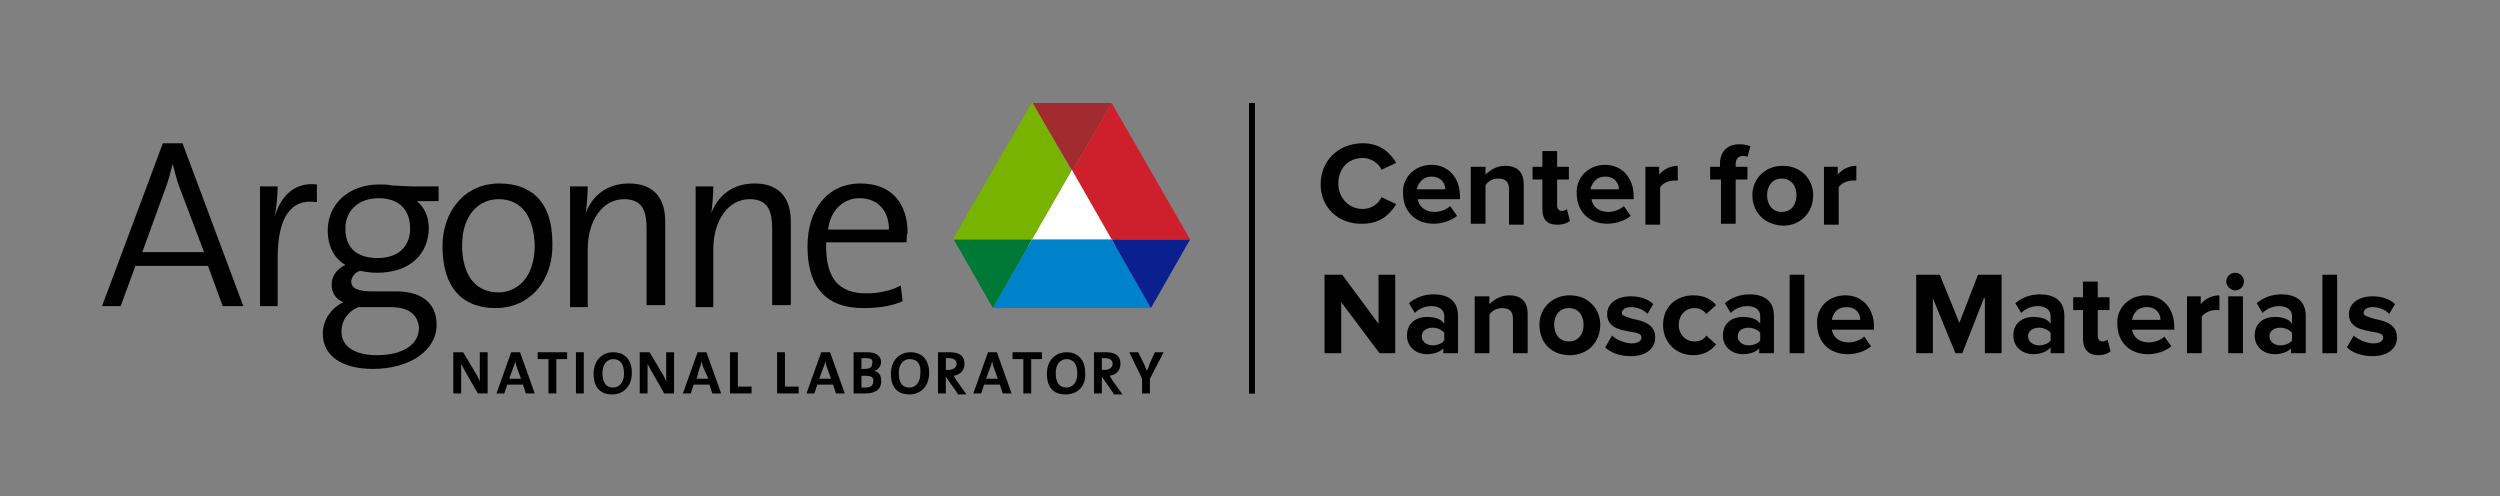 <?xml version="1.0" encoding="utf-8"?>
<!-- Generator: Adobe Illustrator 26.5.1, SVG Export Plug-In . SVG Version: 6.00 Build 0)  -->
<svg version="1.1" id="delta" xmlns="http://www.w3.org/2000/svg" xmlns:xlink="http://www.w3.org/1999/xlink" x="0px" y="0px"
	 viewBox="0 0 254.8 50.6" style="enable-background:new 0 0 254.8 50.6;" xml:space="preserve">
<rect x="0" y="0" width="254.8" height="50.6" fill="#808080" stroke="none"/>
<style type="text/css">
	.st0{fill:#231F20;}
	.st1{fill:#FFFFFF;}
	.st2{fill:#007836;}
	.st3{fill:#0082CA;}
	.st4{fill:#0B1F8F;}
	.st5{fill:none;}
	.st6{fill:#A12B2F;}
	.st7{fill:#CD202C;}
	.st8{fill:#77B300;}
</style>
<g>
	<rect x="127.3" y="10.5" class="st0" width="0.6" height="29.6"/>
	<rect x="127.3" y="10.5" width="0.6" height="29.6"/>
	<g>
		<polygon class="st1" points="104.7,25.1 109.3,17.2 113.8,25.1 		"/>
		<g id="XMLID_00000106865283325965052550000012141035944822681016_">
			<polygon id="XMLID_00000011738834803878415230000004469620166845934720_" class="st2" points="105.2,24.4 97.2,24.4 101.2,31.4 
							"/>
			<path id="XMLID_00000152953219411924456110000009592535180937810845_" class="st3" d="M113.3,24.4h-8.1l-4,7h16.1L113.3,24.4z"/>
			<polygon id="XMLID_00000165197269735536546150000011978381746351117243_" class="st4" points="121.3,24.4 113.3,24.4 117.3,31.4 
							"/>
			<polygon id="XMLID_00000183951296982810041870000001830434507951937467_" class="st5" points="113.3,24.4 105.2,24.4 109.3,17.4 
							"/>
			<polygon id="XMLID_00000049901707798359599430000009937234720290461370_" class="st6" points="113.3,10.5 105.2,10.5 109.3,17.4 
							"/>
			<polygon id="XMLID_00000150088975040387600130000015301491261588993937_" class="st7" points="113.3,10.5 109.3,17.4 113.3,24.4 
				113.3,24.4 121.3,24.4 			"/>
			<path id="XMLID_00000122706236022788773170000000438121932305951876_" class="st8" d="M105.2,24.4l4-7l-4-7l-8.1,14H105.2z"/>
		</g>
		<g>
			<g>
				<path id="XMLID_00000178898344816823049570000010780486448926447806_" d="M48.7,40.1L47.5,38c-0.2-0.3-0.3-0.6-0.5-0.9
					c0,0.4,0,1,0,1.5v1.5h-0.8v-4.2h1l1.2,2c0.2,0.3,0.4,0.7,0.5,1c0-0.4,0-1.2,0-1.7v-1.3h0.8v4.2H48.7z"/>
				<path id="XMLID_00000109709415253436553850000009086070210496525997_" d="M53.6,40.1l-0.3-0.9h-1.6l-0.3,0.9h-0.8l1.5-4.2H53
					l1.5,4.2H53.6z M52.7,37.5c-0.1-0.2-0.1-0.4-0.2-0.7h0c0,0.2-0.1,0.5-0.2,0.7l-0.4,1.1h1.2L52.7,37.5z"/>
				<path id="XMLID_00000016786432509061413890000004267588765543957658_" d="M56.7,36.6v3.5h-0.8v-3.5h-1.1v-0.7h3v0.7H56.7z"/>
				<path id="XMLID_00000167370021141521113710000000682149276922765751_" d="M58.7,40.1v-4.2h0.8v4.2H58.7z"/>
				<path id="XMLID_00000121247124205256014100000017791267759536769695_" d="M62.4,40.2c-1.3,0-1.9-0.8-1.9-2.1
					c0-1.4,0.9-2.2,2-2.2c1.1,0,1.9,0.7,1.9,2.1C64.4,39.4,63.5,40.2,62.4,40.2z M62.5,36.6c-0.6,0-1.1,0.5-1.1,1.4
					c0,0.9,0.3,1.5,1.1,1.5c0.5,0,1.1-0.4,1.1-1.4C63.6,37.1,63.2,36.6,62.5,36.6z"/>
				<path id="XMLID_00000026843059032073956690000003027141296091901112_" d="M67.7,40.1L66.5,38c-0.2-0.3-0.3-0.6-0.5-0.9
					c0,0.4,0,1,0,1.5v1.5h-0.8v-4.2h1l1.2,2c0.2,0.3,0.4,0.7,0.5,1c0-0.4,0-1.2,0-1.7v-1.3h0.8v4.2H67.7z"/>
				<path id="XMLID_00000011008441274322761580000013468956235544945550_" d="M72.6,40.1l-0.3-0.9h-1.6l-0.3,0.9h-0.8l1.5-4.2H72
					l1.5,4.2H72.6z M71.7,37.5c-0.1-0.2-0.1-0.4-0.2-0.7h0c0,0.2-0.1,0.5-0.2,0.7L71,38.6h1.2L71.7,37.5z"/>
				<path id="XMLID_00000173130624602176121380000011422749295238987686_" d="M74.4,40.1v-4.2h0.8v3.5h1.4v0.7H74.4z"/>
			</g>
			<g>
				<path id="XMLID_00000008832602888649736100000008477151941674712738_" d="M79.2,40.1v-4.2H80v3.5h1.4v0.7H79.2z"/>
				<path id="XMLID_00000164504721404257199970000008912029716313795003_" d="M85.2,40.1l-0.3-0.9h-1.6l-0.3,0.9h-0.8l1.5-4.2h0.9
					l1.5,4.2H85.2z M84.3,37.5c-0.1-0.2-0.1-0.4-0.2-0.7h0c0,0.2-0.1,0.5-0.2,0.7l-0.4,1.1h1.2L84.3,37.5z"/>
				<path id="XMLID_00000163066481296640760780000001771715337701442465_" d="M88.2,40.1c-0.3,0-0.7,0-1.2,0v-4.2c0.4,0,0.9,0,1.4,0
					c0.9,0,1.4,0.4,1.4,1c0,0.4-0.3,0.8-0.7,0.9v0c0.5,0.1,0.7,0.5,0.7,0.9C89.9,39.4,89.5,40.1,88.2,40.1z M88.3,36.5
					c-0.2,0-0.3,0-0.5,0v1.1c0.1,0,0.2,0,0.3,0c0.6,0,0.8-0.2,0.8-0.6C89,36.7,88.8,36.5,88.3,36.5z M88.2,38.3c-0.1,0-0.3,0-0.4,0
					v1.2c0.1,0,0.3,0,0.4,0c0.5,0,0.8-0.2,0.8-0.6C89.1,38.4,88.7,38.3,88.2,38.3z"/>
				<path id="XMLID_00000093160396730432843860000000394333404140626092_" d="M92.7,40.2c-1.3,0-1.9-0.8-1.9-2.1
					c0-1.4,0.9-2.2,2-2.2c1.1,0,1.9,0.7,1.9,2.1C94.7,39.4,93.8,40.2,92.7,40.2z M92.7,36.6c-0.6,0-1.1,0.5-1.1,1.4
					c0,0.9,0.3,1.5,1.1,1.5c0.5,0,1.1-0.4,1.1-1.4C93.9,37.1,93.5,36.6,92.7,36.6z"/>
				<path id="XMLID_00000018948163227309866020000014829629552136217253_" d="M97.6,40.1l-1.2-1.7h0v1.7h-0.8v-4.2
					c0.3,0,0.7,0,1.2,0c0.9,0,1.5,0.3,1.5,1.2c0,0.6-0.4,1.1-1.1,1.2c0.1,0.2,0.2,0.3,0.3,0.5l1,1.4H97.6z M96.7,36.5
					c-0.1,0-0.2,0-0.3,0v1.2c0.1,0,0.2,0,0.3,0c0.5,0,0.8-0.3,0.8-0.6C97.5,36.7,97.2,36.5,96.7,36.5z"/>
				<path id="XMLID_00000031916670872055344050000018138240146979512997_" d="M108.6,40.2c-1.3,0-1.9-0.8-1.9-2.1
					c0-1.4,0.9-2.2,2-2.2c1.1,0,1.9,0.7,1.9,2.1C110.7,39.4,109.8,40.2,108.6,40.2z M108.7,36.6c-0.6,0-1.1,0.5-1.1,1.4
					c0,0.9,0.3,1.5,1.1,1.5c0.5,0,1.1-0.4,1.1-1.4C109.8,37.1,109.4,36.6,108.7,36.6z"/>
				<path id="XMLID_00000026158035444385693860000010363555105725406133_" d="M113.5,40.1l-1.2-1.7h0v1.7h-0.8v-4.2
					c0.3,0,0.7,0,1.2,0c0.9,0,1.5,0.3,1.5,1.2c0,0.6-0.4,1.1-1.1,1.2c0.1,0.2,0.2,0.3,0.3,0.5l1,1.4H113.5z M112.6,36.5
					c-0.1,0-0.2,0-0.3,0v1.2c0.1,0,0.2,0,0.3,0c0.5,0,0.8-0.3,0.8-0.6C113.4,36.7,113.1,36.5,112.6,36.5z"/>
				<path id="XMLID_00000031904887359428575340000002742955344378286266_" d="M102.2,40.1l-0.3-0.9h-1.6l-0.3,0.9h-0.8l1.5-4.2h0.9
					l1.5,4.2H102.2z M101.3,37.5c-0.1-0.2-0.1-0.4-0.2-0.7h0c0,0.2-0.1,0.5-0.2,0.7l-0.4,1.1h1.2L101.3,37.5z"/>
				<path id="XMLID_00000142169824326452000570000014230100661344600993_" d="M105.1,36.6v3.5h-0.8v-3.5h-1.1v-0.7h3v0.7H105.1z"/>
				<path id="XMLID_00000130610810622445376130000017819165849058379918_" d="M117.2,38.6v1.5h-0.8v-1.5l-1.3-2.7h0.9l0.6,1.2
					c0.1,0.2,0.2,0.5,0.3,0.7h0c0.1-0.2,0.2-0.5,0.3-0.8l0.5-1.1h0.9L117.2,38.6z"/>
			</g>
		</g>
		<g id="XMLID_00000077306777794257016790000014296742546894910902_">
			<path id="XMLID_00000173839757825428864260000001431801431671730063_" d="M22.7,31.2l-1.5-4.1h-7.4l-1.5,4.1h-1.9l6.2-16.6h2
				l6.2,16.6H22.7z M18.3,19.1c-0.3-0.8-0.5-1.6-0.7-2.4h0c-0.2,0.8-0.4,1.6-0.7,2.4l-2.4,6.6h6.3L18.3,19.1z"/>
			<path id="XMLID_00000179641161482873547720000013824049940719450299_" d="M32.3,20.6c-2.7-0.4-4,1.6-4,5.7v4.9h-1.8V19h1.8
				c0,0.8-0.1,2-0.3,3.1l0,0c0.5-1.8,1.8-3.6,4.3-3.3L32.3,20.6z"/>
			<path id="XMLID_00000127038739595647364770000014094394155276966543_" d="M38,37.6c-3.1,0-5.1-1.3-5.1-3.6c0-1.5,1-2.7,2.1-3.2
				c-0.8-0.3-1.2-1-1.2-1.8c0-0.8,0.5-1.6,1.4-2c-1.2-0.7-1.8-2-1.8-3.5c0-2.6,2-4.7,5.3-4.7c0.5,0,0.8,0,1.2,0.1
				c0.2,0,1.8,0.1,2.1,0.1h2.7v1.5c0,0-1.3,0-1.5,0c-0.1,0-0.8,0-0.8,0s0,0,0.1,0c0.7,0.6,1.2,1.5,1.2,2.7c0,2.6-1.8,4.6-5.3,4.6
				c-0.6,0-1.2-0.1-1.7-0.2c-0.6,0.2-0.9,0.7-0.9,1.1c0,0.7,0.7,1,2.2,1h2.4c2.7,0,4.1,1.3,4.1,3.4C44.5,35.7,41.8,37.6,38,37.6z
				 M39.8,31.3h-2.5c-0.2,0-0.6,0-0.8,0c-1.1,0.5-1.7,1.4-1.7,2.5c0,1.6,1.5,2.4,3.6,2.4c2.7,0,4.3-1.1,4.3-2.8
				C42.6,32.1,41.7,31.3,39.8,31.3z M38.6,20.2c-2.1,0-3.4,1.3-3.4,3.1c0,2,1.2,3,3.3,3c2,0,3.3-1.1,3.3-3
				C41.8,21.3,40.6,20.2,38.6,20.2z"/>
			<path id="XMLID_00000051366626425787473260000003625664487441444235_" d="M50.5,31.4c-3.3,0-5.4-2-5.4-6.3c0-3.5,2.2-6.4,5.8-6.4
				c3,0,5.4,1.6,5.4,6.1C56.4,28.5,54.1,31.4,50.5,31.4z M50.8,20.3c-1.9,0-3.7,1.5-3.7,4.7c0,3.1,1.4,4.8,3.7,4.8
				c1.9,0,3.7-1.5,3.7-4.8C54.4,22.1,53.2,20.3,50.8,20.3z"/>
			<path id="XMLID_00000171000232318904943930000011384549532262355631_" d="M65.9,31.2v-7.9c0-1.9-0.5-3-2.3-3
				c-2.2,0-3.7,2.2-3.7,5.1v5.9h-1.8V19h1.8c0,0.8-0.1,2-0.2,2.7l0,0c0.7-1.8,2.2-3,4.4-3c2.8,0,3.7,1.8,3.7,3.9v8.5H65.9z"/>
			<path id="XMLID_00000153676263736991627910000013653211392925036985_" d="M78.7,31.2v-7.9c0-1.9-0.5-3-2.3-3
				c-2.2,0-3.7,2.2-3.7,5.1v5.9h-1.8V19h1.8c0,0.8-0.1,2-0.2,2.7l0,0c0.7-1.8,2.2-3,4.4-3c2.8,0,3.7,1.8,3.7,3.9v8.5H78.7z"/>
			<path id="XMLID_00000171686066049234084590000011811014594561041823_" d="M92.4,24.7h-8.2c-0.1,3.7,1.3,5.2,4.1,5.2
				c1.3,0,2.6-0.3,3.5-0.8l0.2,1.6c-1.1,0.5-2.5,0.7-4,0.7c-3.7,0-5.7-2-5.7-6.3c0-3.7,2-6.4,5.4-6.4c3.4,0,4.8,2.3,4.8,5
				C92.4,24,92.4,24.3,92.4,24.7z M87.6,20.2c-1.7,0-3,1.3-3.2,3.2h6.2C90.6,21.4,89.4,20.2,87.6,20.2z"/>
		</g>
	</g>
	<g>
		<path d="M134.6,18.8c0-2.5,1.9-4.2,4.3-4.2c1.8,0,2.8,1,3.4,2l-1.5,0.7c-0.3-0.7-1.1-1.2-1.9-1.2c-1.5,0-2.5,1.1-2.5,2.6
			c0,1.5,1.1,2.6,2.5,2.6c0.8,0,1.6-0.5,1.9-1.2l1.5,0.7c-0.6,1-1.6,2-3.4,2C136.5,22.9,134.6,21.2,134.6,18.8z"/>
		<path d="M145.9,16.8c1.7,0,2.9,1.3,2.9,3.2v0.3h-4.3c0.1,0.7,0.7,1.3,1.7,1.3c0.5,0,1.2-0.2,1.6-0.6l0.7,1
			c-0.6,0.5-1.5,0.8-2.4,0.8c-1.8,0-3.1-1.2-3.1-3.1C142.9,18.2,144.1,16.8,145.9,16.8z M144.4,19.3h2.9c0-0.6-0.4-1.3-1.4-1.3
			C144.9,18,144.5,18.8,144.4,19.3z"/>
		<path d="M153.8,19.3c0-0.8-0.4-1.1-1.1-1.1c-0.6,0-1.1,0.3-1.3,0.7v3.9h-1.5V17h1.5v0.8c0.4-0.4,1.1-0.9,2-0.9
			c1.3,0,1.9,0.7,1.9,1.9v4.1h-1.5V19.3z"/>
		<path d="M157.2,21.3v-3h-1V17h1v-1.6h1.5V17h1.2v1.3h-1.2v2.6c0,0.4,0.2,0.6,0.5,0.6c0.2,0,0.4-0.1,0.5-0.2l0.3,1.2
			c-0.2,0.2-0.6,0.4-1.3,0.4C157.7,22.9,157.2,22.4,157.2,21.3z"/>
		<path d="M163.6,16.8c1.7,0,2.9,1.3,2.9,3.2v0.3h-4.3c0.1,0.7,0.7,1.3,1.7,1.3c0.5,0,1.2-0.2,1.6-0.6l0.7,1
			c-0.6,0.5-1.5,0.8-2.4,0.8c-1.8,0-3.1-1.2-3.1-3.1C160.6,18.2,161.8,16.8,163.6,16.8z M162.1,19.3h2.9c0-0.6-0.4-1.3-1.4-1.3
			C162.6,18,162.2,18.8,162.1,19.3z"/>
		<path d="M167.6,17h1.5v0.8c0.4-0.5,1.1-0.9,1.9-0.9v1.5c-0.1,0-0.3,0-0.4,0c-0.5,0-1.2,0.3-1.4,0.7v3.8h-1.5V17z"/>
		<path d="M175.3,18.3h-1V17h1v-0.3c0-1.3,0.8-2,2-2c0.4,0,0.8,0.1,1.1,0.2l-0.3,1.1c-0.1-0.1-0.3-0.1-0.5-0.1
			c-0.4,0-0.7,0.3-0.7,0.8V17h1.2v1.3h-1.2v4.5h-1.5V18.3z"/>
		<path d="M178.6,19.9c0-1.6,1.2-3,3.1-3c1.9,0,3.1,1.4,3.1,3c0,1.7-1.2,3.1-3.1,3.1C179.7,22.9,178.6,21.5,178.6,19.9z M183.1,19.9
			c0-0.9-0.5-1.7-1.5-1.7c-1,0-1.5,0.8-1.5,1.7c0,0.9,0.5,1.7,1.5,1.7C182.6,21.6,183.1,20.8,183.1,19.9z"/>
		<path d="M185.8,17h1.5v0.8c0.4-0.5,1.1-0.9,1.9-0.9v1.5c-0.1,0-0.3,0-0.4,0c-0.5,0-1.2,0.3-1.4,0.7v3.8h-1.5V17z"/>
		<path d="M136.7,30.8V36H135v-8h1.8l3.7,5v-5h1.7v8h-1.6L136.7,30.8z"/>
		<path d="M147.2,35.4c-0.4,0.5-1.1,0.7-1.8,0.7c-0.9,0-2-0.6-2-1.9c0-1.4,1.1-1.9,2-1.9c0.8,0,1.5,0.2,1.8,0.7v-0.8
			c0-0.6-0.5-1-1.3-1c-0.6,0-1.2,0.2-1.7,0.7l-0.6-1c0.7-0.6,1.6-0.9,2.5-0.9c1.3,0,2.5,0.5,2.5,2.2V36h-1.5V35.4z M147.2,33.9
			c-0.3-0.3-0.7-0.5-1.2-0.5c-0.6,0-1.1,0.3-1.1,0.9c0,0.5,0.5,0.9,1.1,0.9c0.5,0,1-0.2,1.2-0.5V33.9z"/>
		<path d="M154.2,32.5c0-0.8-0.4-1.1-1.1-1.1c-0.6,0-1.1,0.3-1.3,0.7V36h-1.5v-5.8h1.5V31c0.4-0.4,1.1-0.9,2-0.9
			c1.3,0,1.9,0.7,1.9,1.9V36h-1.5V32.5z"/>
		<path d="M156.9,33.1c0-1.6,1.2-3,3.1-3c1.9,0,3.1,1.4,3.1,3c0,1.7-1.2,3.1-3.1,3.1C158,36.2,156.9,34.8,156.9,33.1z M161.4,33.1
			c0-0.9-0.5-1.7-1.5-1.7c-1,0-1.5,0.8-1.5,1.7c0,0.9,0.5,1.7,1.5,1.7C160.9,34.8,161.4,34,161.4,33.1z"/>
		<path d="M164.3,34.2c0.4,0.4,1.3,0.8,2,0.8c0.7,0,1-0.3,1-0.6c0-0.4-0.5-0.5-1.2-0.6c-1-0.2-2.3-0.4-2.3-1.8c0-1,0.9-1.8,2.4-1.8
			c1,0,1.8,0.3,2.3,0.8l-0.6,1c-0.3-0.4-1-0.7-1.7-0.7c-0.6,0-0.9,0.3-0.9,0.6c0,0.3,0.5,0.4,1.1,0.6c1,0.2,2.3,0.5,2.3,1.9
			c0,1.1-0.9,1.9-2.5,1.9c-1,0-2-0.3-2.6-0.9L164.3,34.2z"/>
		<path d="M172.6,30.1c1.2,0,1.9,0.5,2.3,1l-1,0.9c-0.3-0.4-0.7-0.6-1.2-0.6c-0.9,0-1.6,0.7-1.6,1.7c0,1,0.7,1.7,1.6,1.7
			c0.5,0,1-0.2,1.2-0.6l1,0.9c-0.4,0.5-1.1,1.1-2.3,1.1c-1.8,0-3.1-1.3-3.1-3.1C169.5,31.3,170.8,30.1,172.6,30.1z"/>
		<path d="M179.4,35.4c-0.4,0.5-1.1,0.7-1.8,0.7c-0.9,0-2-0.6-2-1.9c0-1.4,1.1-1.9,2-1.9c0.8,0,1.5,0.2,1.8,0.7v-0.8
			c0-0.6-0.5-1-1.3-1c-0.6,0-1.2,0.2-1.7,0.7l-0.6-1c0.7-0.6,1.6-0.9,2.5-0.9c1.3,0,2.5,0.5,2.5,2.2V36h-1.5V35.4z M179.4,33.9
			c-0.3-0.3-0.7-0.5-1.2-0.5c-0.6,0-1.1,0.3-1.1,0.9c0,0.5,0.5,0.9,1.1,0.9c0.5,0,1-0.2,1.2-0.5V33.9z"/>
		<path d="M182.4,28h1.5v8h-1.5V28z"/>
		<path d="M188.1,30.1c1.7,0,2.9,1.3,2.9,3.2v0.3h-4.3c0.1,0.7,0.7,1.3,1.7,1.3c0.5,0,1.2-0.2,1.6-0.6l0.7,1
			c-0.6,0.5-1.5,0.8-2.4,0.8c-1.8,0-3.1-1.2-3.1-3.1C185.1,31.4,186.3,30.1,188.1,30.1z M186.7,32.6h2.9c0-0.6-0.4-1.3-1.4-1.3
			C187.2,31.3,186.8,32,186.7,32.6z"/>
		<path d="M202.2,30.4L200,36h-0.7l-2.3-5.6V36h-1.7v-8h2.4l2,4.9l1.9-4.9h2.4v8h-1.7V30.4z"/>
		<path d="M209,35.4c-0.4,0.5-1.1,0.7-1.8,0.7c-0.9,0-2-0.6-2-1.9c0-1.4,1.1-1.9,2-1.9c0.8,0,1.5,0.2,1.8,0.7v-0.8
			c0-0.6-0.5-1-1.3-1c-0.6,0-1.2,0.2-1.7,0.7l-0.6-1c0.7-0.6,1.6-0.9,2.5-0.9c1.3,0,2.5,0.5,2.5,2.2V36H209V35.4z M209,33.9
			c-0.3-0.3-0.7-0.5-1.2-0.5c-0.6,0-1.1,0.3-1.1,0.9c0,0.5,0.5,0.9,1.1,0.9c0.5,0,1-0.2,1.2-0.5V33.9z"/>
		<path d="M212.3,34.6v-3h-1v-1.3h1v-1.6h1.5v1.6h1.2v1.3h-1.2v2.6c0,0.4,0.2,0.6,0.5,0.6c0.2,0,0.4-0.1,0.5-0.2l0.3,1.2
			c-0.2,0.2-0.6,0.4-1.3,0.4C212.9,36.2,212.3,35.6,212.3,34.6z"/>
		<path d="M218.7,30.1c1.7,0,2.9,1.3,2.9,3.2v0.3h-4.3c0.1,0.7,0.7,1.3,1.7,1.3c0.5,0,1.2-0.2,1.6-0.6l0.7,1
			c-0.6,0.5-1.5,0.8-2.4,0.8c-1.8,0-3.1-1.2-3.1-3.1C215.7,31.4,217,30.1,218.7,30.1z M217.3,32.6h2.9c0-0.6-0.4-1.3-1.4-1.3
			C217.8,31.3,217.4,32,217.3,32.6z"/>
		<path d="M222.8,30.2h1.5V31c0.4-0.5,1.1-0.9,1.9-0.9v1.5c-0.1,0-0.3,0-0.4,0c-0.5,0-1.2,0.3-1.4,0.7V36h-1.5V30.2z"/>
		<path d="M226.9,28.7c0-0.5,0.4-0.9,0.9-0.9c0.5,0,0.9,0.4,0.9,0.9c0,0.5-0.4,0.9-0.9,0.9C227.4,29.6,226.9,29.2,226.9,28.7z
			 M227.1,30.2h1.5V36h-1.5V30.2z"/>
		<path d="M233.6,35.4c-0.4,0.5-1.1,0.7-1.8,0.7c-0.9,0-2-0.6-2-1.9c0-1.4,1.1-1.9,2-1.9c0.8,0,1.5,0.2,1.8,0.7v-0.8
			c0-0.6-0.5-1-1.3-1c-0.6,0-1.2,0.2-1.7,0.7l-0.6-1c0.7-0.6,1.6-0.9,2.5-0.9c1.3,0,2.5,0.5,2.5,2.2V36h-1.5V35.4z M233.6,33.9
			c-0.3-0.3-0.7-0.5-1.2-0.5c-0.6,0-1.1,0.3-1.1,0.9c0,0.5,0.5,0.9,1.1,0.9c0.5,0,1-0.2,1.2-0.5V33.9z"/>
		<path d="M236.7,28h1.5v8h-1.5V28z"/>
		<path d="M239.9,34.2c0.4,0.4,1.3,0.8,2,0.8c0.7,0,1-0.3,1-0.6c0-0.4-0.5-0.5-1.2-0.6c-1-0.2-2.3-0.4-2.3-1.8c0-1,0.9-1.8,2.4-1.8
			c1,0,1.8,0.3,2.3,0.8l-0.6,1c-0.3-0.4-1-0.7-1.7-0.7c-0.6,0-0.9,0.3-0.9,0.6c0,0.3,0.5,0.4,1.1,0.6c1,0.2,2.3,0.5,2.3,1.9
			c0,1.1-0.9,1.9-2.5,1.9c-1,0-2-0.3-2.6-0.9L239.9,34.2z"/>
	</g>
</g>
</svg>
